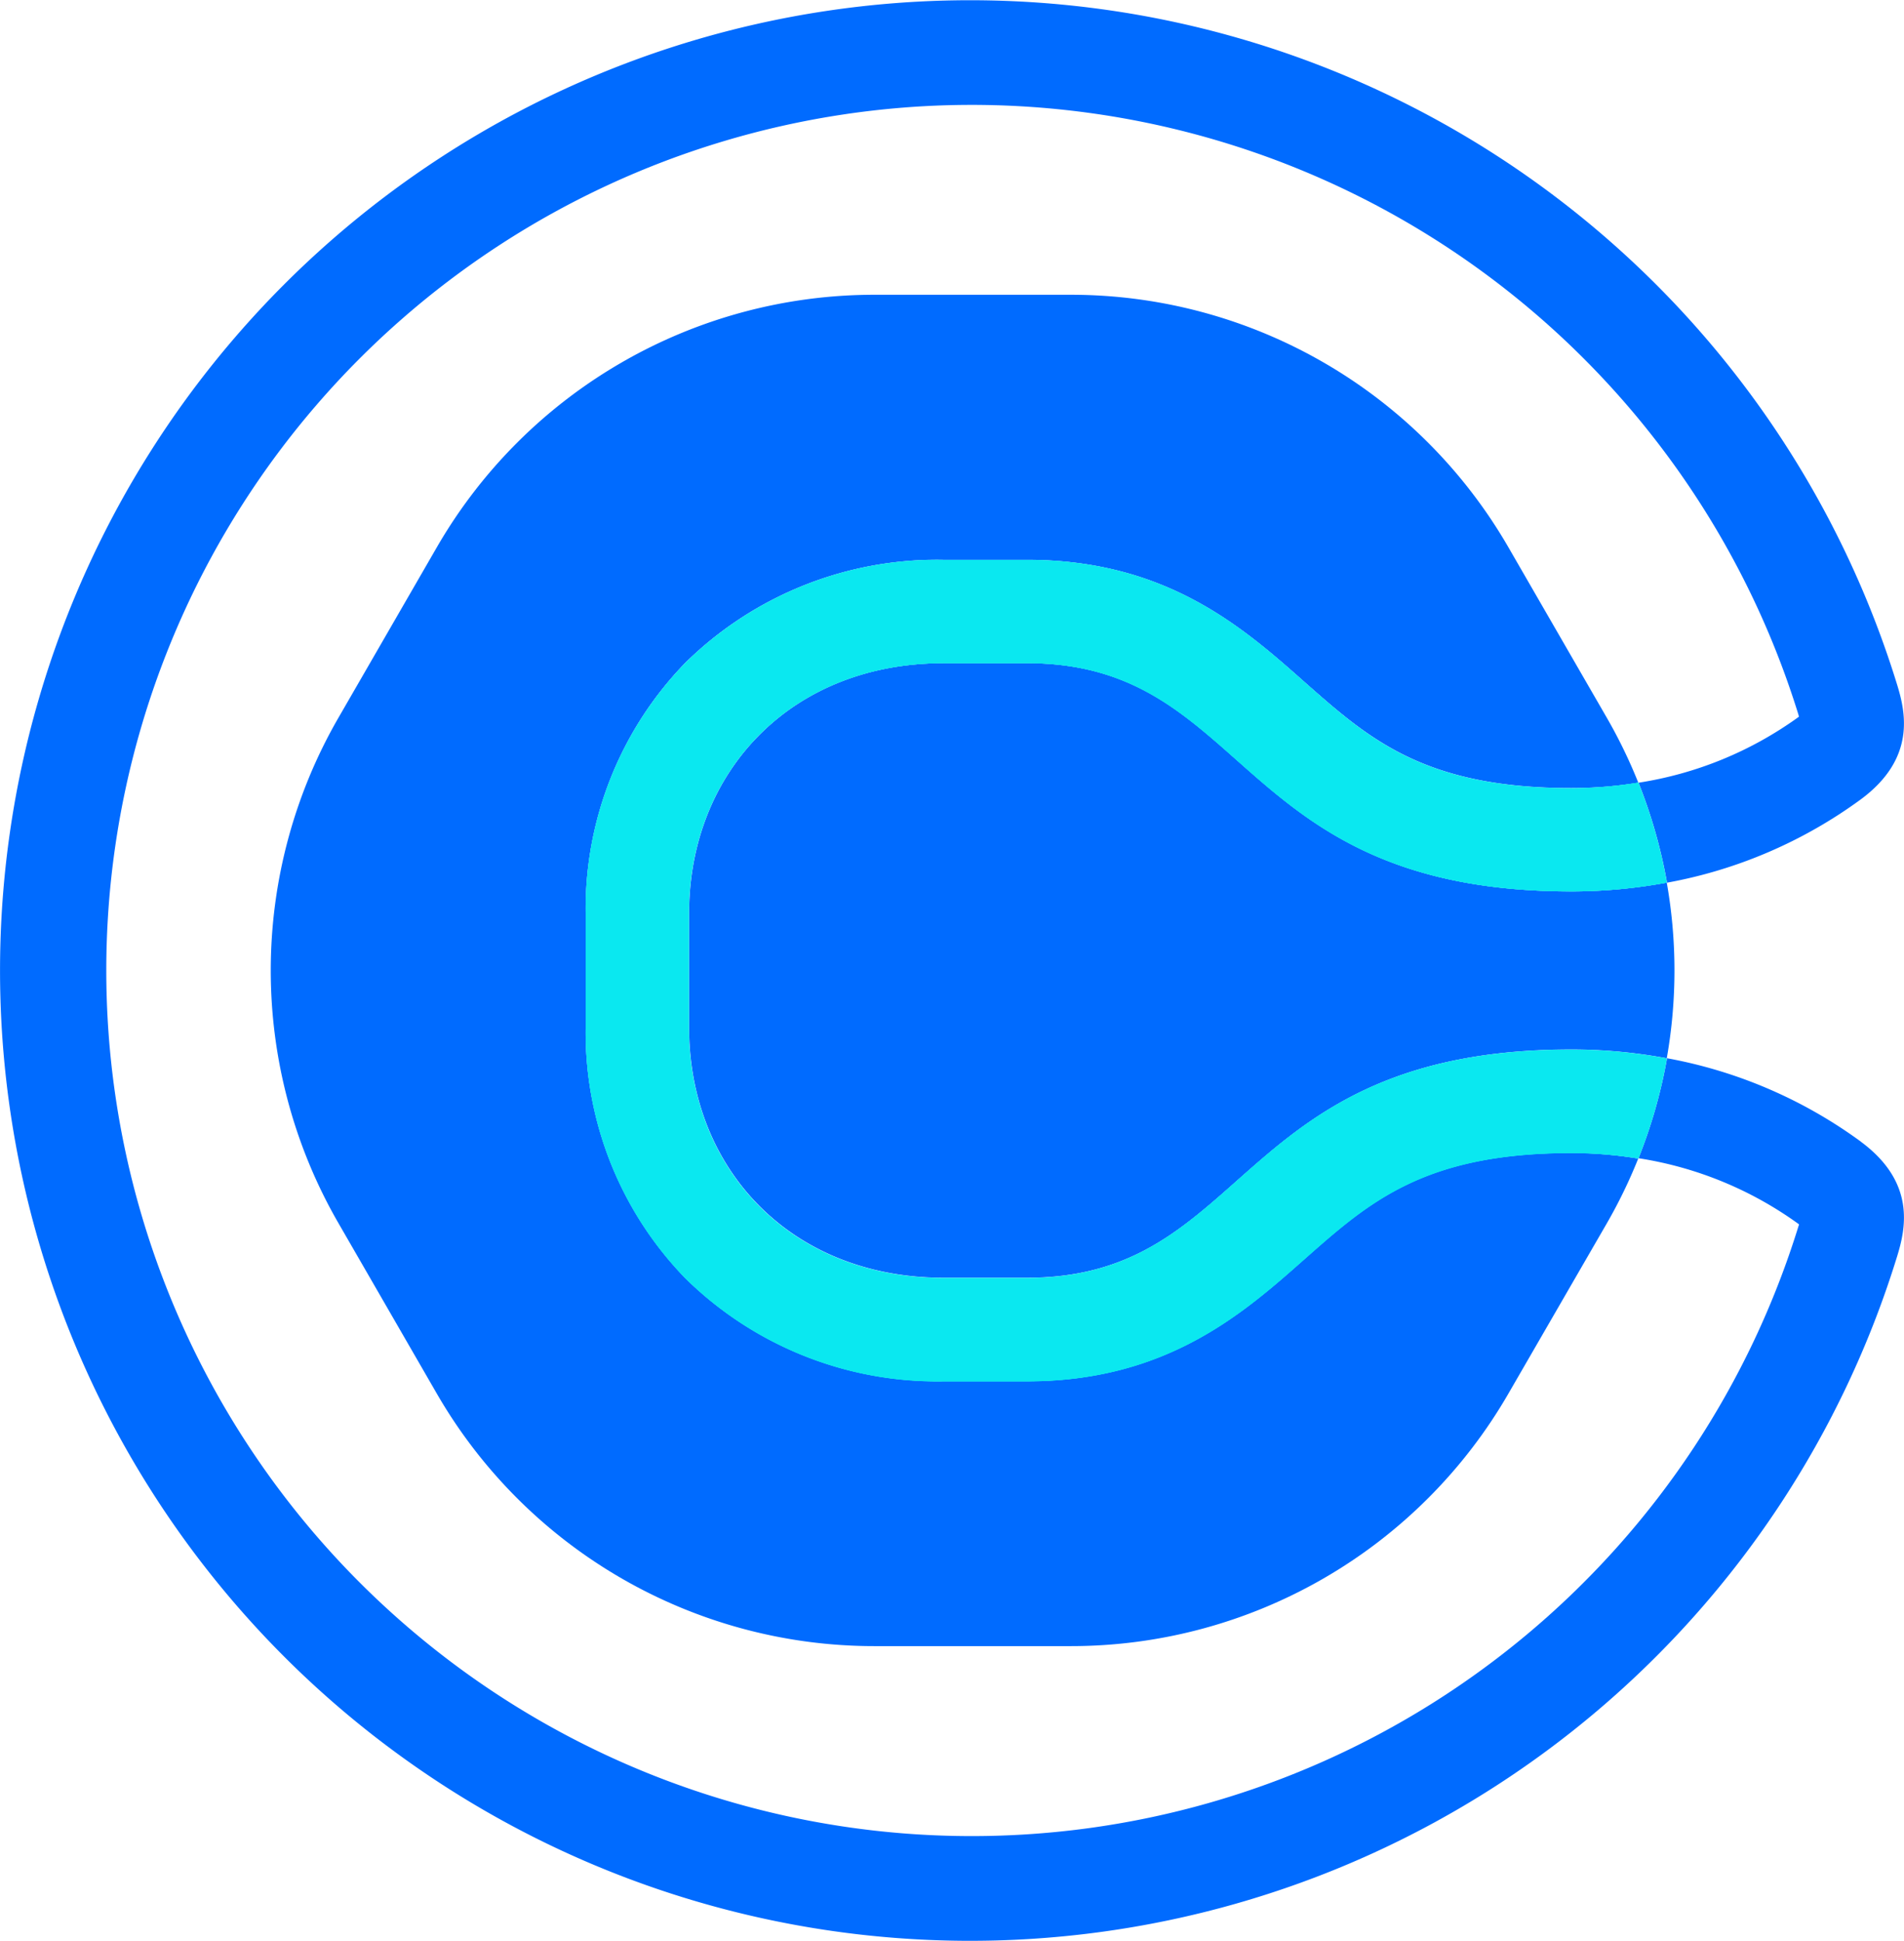 <svg id="Layer_1-2" xmlns="http://www.w3.org/2000/svg" width="121.447" height="123.771" viewBox="0 0 121.447 123.771">
  <g id="Brand_mark" transform="translate(0 0)">
    <path id="Path_616176" data-name="Path 616176" d="M114.023,113.757c-3.929,3.487-8.835,7.825-17.731,7.825h-5.32A22.891,22.891,0,0,1,74.488,115a22.5,22.5,0,0,1-6.348-15.974V91.749a22.5,22.5,0,0,1,6.348-15.974A22.888,22.888,0,0,1,90.972,69.2h5.32c8.907,0,13.8,4.335,17.731,7.821,4.08,3.594,7.6,6.736,16.984,6.736a27.017,27.017,0,0,0,4.274-.341l-.032-.083a32.215,32.215,0,0,0-1.973-4.054L127,68.41A32.223,32.223,0,0,0,99.1,52.3H86.548A32.223,32.223,0,0,0,58.641,68.41L52.368,79.276a32.232,32.232,0,0,0,0,32.224l6.272,10.866a32.223,32.223,0,0,0,27.907,16.11H99.1A32.223,32.223,0,0,0,127,122.366l6.272-10.848a32.216,32.216,0,0,0,1.973-4.055l.032-.079a26.613,26.613,0,0,0-4.274-.359c-9.385,0-12.9,3.124-16.984,6.736" transform="translate(-30.782 -33.502)" fill="#006bff"/>
    <path id="Path_616177" data-name="Path 616177" d="M143.846,117.66h-5.32c-9.8,0-16.236,7-16.236,15.956v7.279c0,8.957,6.438,15.956,16.236,15.956h5.32c14.277,0,13.156-14.557,34.715-14.557a33.285,33.285,0,0,1,6.089.561,32.184,32.184,0,0,0,0-11.2,33.286,33.286,0,0,1-6.089.561c-21.566,0-20.438-14.557-34.715-14.557" transform="translate(-78.335 -75.369)" fill="#006bff"/>
    <path id="Path_616178" data-name="Path 616178" d="M118.7,72.807a30.069,30.069,0,0,0-12.383-5.323v.108a32.232,32.232,0,0,1-1.8,6.272,23.542,23.542,0,0,1,10.237,4.216.368.368,0,0,1-.029.1,55.2,55.2,0,1,1,0-32.576.3.3,0,0,0,.029.1,23.536,23.536,0,0,1-10.237,4.213,32.554,32.554,0,0,1,1.8,6.279v.1a30.016,30.016,0,0,0,12.383-5.32c3.53-2.613,2.847-5.564,2.311-7.311a61.876,61.876,0,1,0,0,36.458c.536-1.747,1.219-4.7-2.311-7.311" transform="translate(-0.003 -0.003)" fill="#006bff"/>
    <path id="Path_616179" data-name="Path 616179" d="M171.08,113.542a26.618,26.618,0,0,1-4.274.359c-9.385,0-12.9-3.124-16.98-6.736-3.932-3.487-8.828-7.825-17.735-7.825h-5.32a22.885,22.885,0,0,0-16.484,6.581,22.5,22.5,0,0,0-6.348,15.974v7.279a22.5,22.5,0,0,0,6.348,15.974,22.882,22.882,0,0,0,16.484,6.578h5.32c8.907,0,13.8-4.335,17.735-7.821,4.076-3.594,7.6-6.736,16.98-6.736a27.013,27.013,0,0,1,4.274.341,31.98,31.98,0,0,0,1.8-6.272v-.108a33.282,33.282,0,0,0-6.089-.557c-21.566,0-20.438,14.561-34.715,14.561h-5.32c-9.8,0-16.236-7-16.236-15.959v-7.293c0-8.957,6.438-15.956,16.236-15.956h5.32c14.277,0,13.156,14.554,34.715,14.554a33.281,33.281,0,0,0,6.089-.557v-.1a32.55,32.55,0,0,0-1.8-6.279" transform="translate(-66.581 -63.634)" fill="#0ae8f0"/>
    <path id="Path_616180" data-name="Path 616180" d="M171.08,113.542a26.618,26.618,0,0,1-4.274.359c-9.385,0-12.9-3.124-16.98-6.736-3.932-3.487-8.828-7.825-17.735-7.825h-5.32a22.885,22.885,0,0,0-16.484,6.581,22.5,22.5,0,0,0-6.348,15.974v7.279a22.5,22.5,0,0,0,6.348,15.974,22.882,22.882,0,0,0,16.484,6.578h5.32c8.907,0,13.8-4.335,17.735-7.821,4.076-3.594,7.6-6.736,16.98-6.736a27.013,27.013,0,0,1,4.274.341,31.98,31.98,0,0,0,1.8-6.272v-.108a33.282,33.282,0,0,0-6.089-.557c-21.566,0-20.438,14.561-34.715,14.561h-5.32c-9.8,0-16.236-7-16.236-15.959v-7.293c0-8.957,6.438-15.956,16.236-15.956h5.32c14.277,0,13.156,14.554,34.715,14.554a33.281,33.281,0,0,0,6.089-.557v-.1a32.55,32.55,0,0,0-1.8-6.279" transform="translate(-66.581 -63.634)" fill="#0ae8f0"/>
  </g>
</svg>
